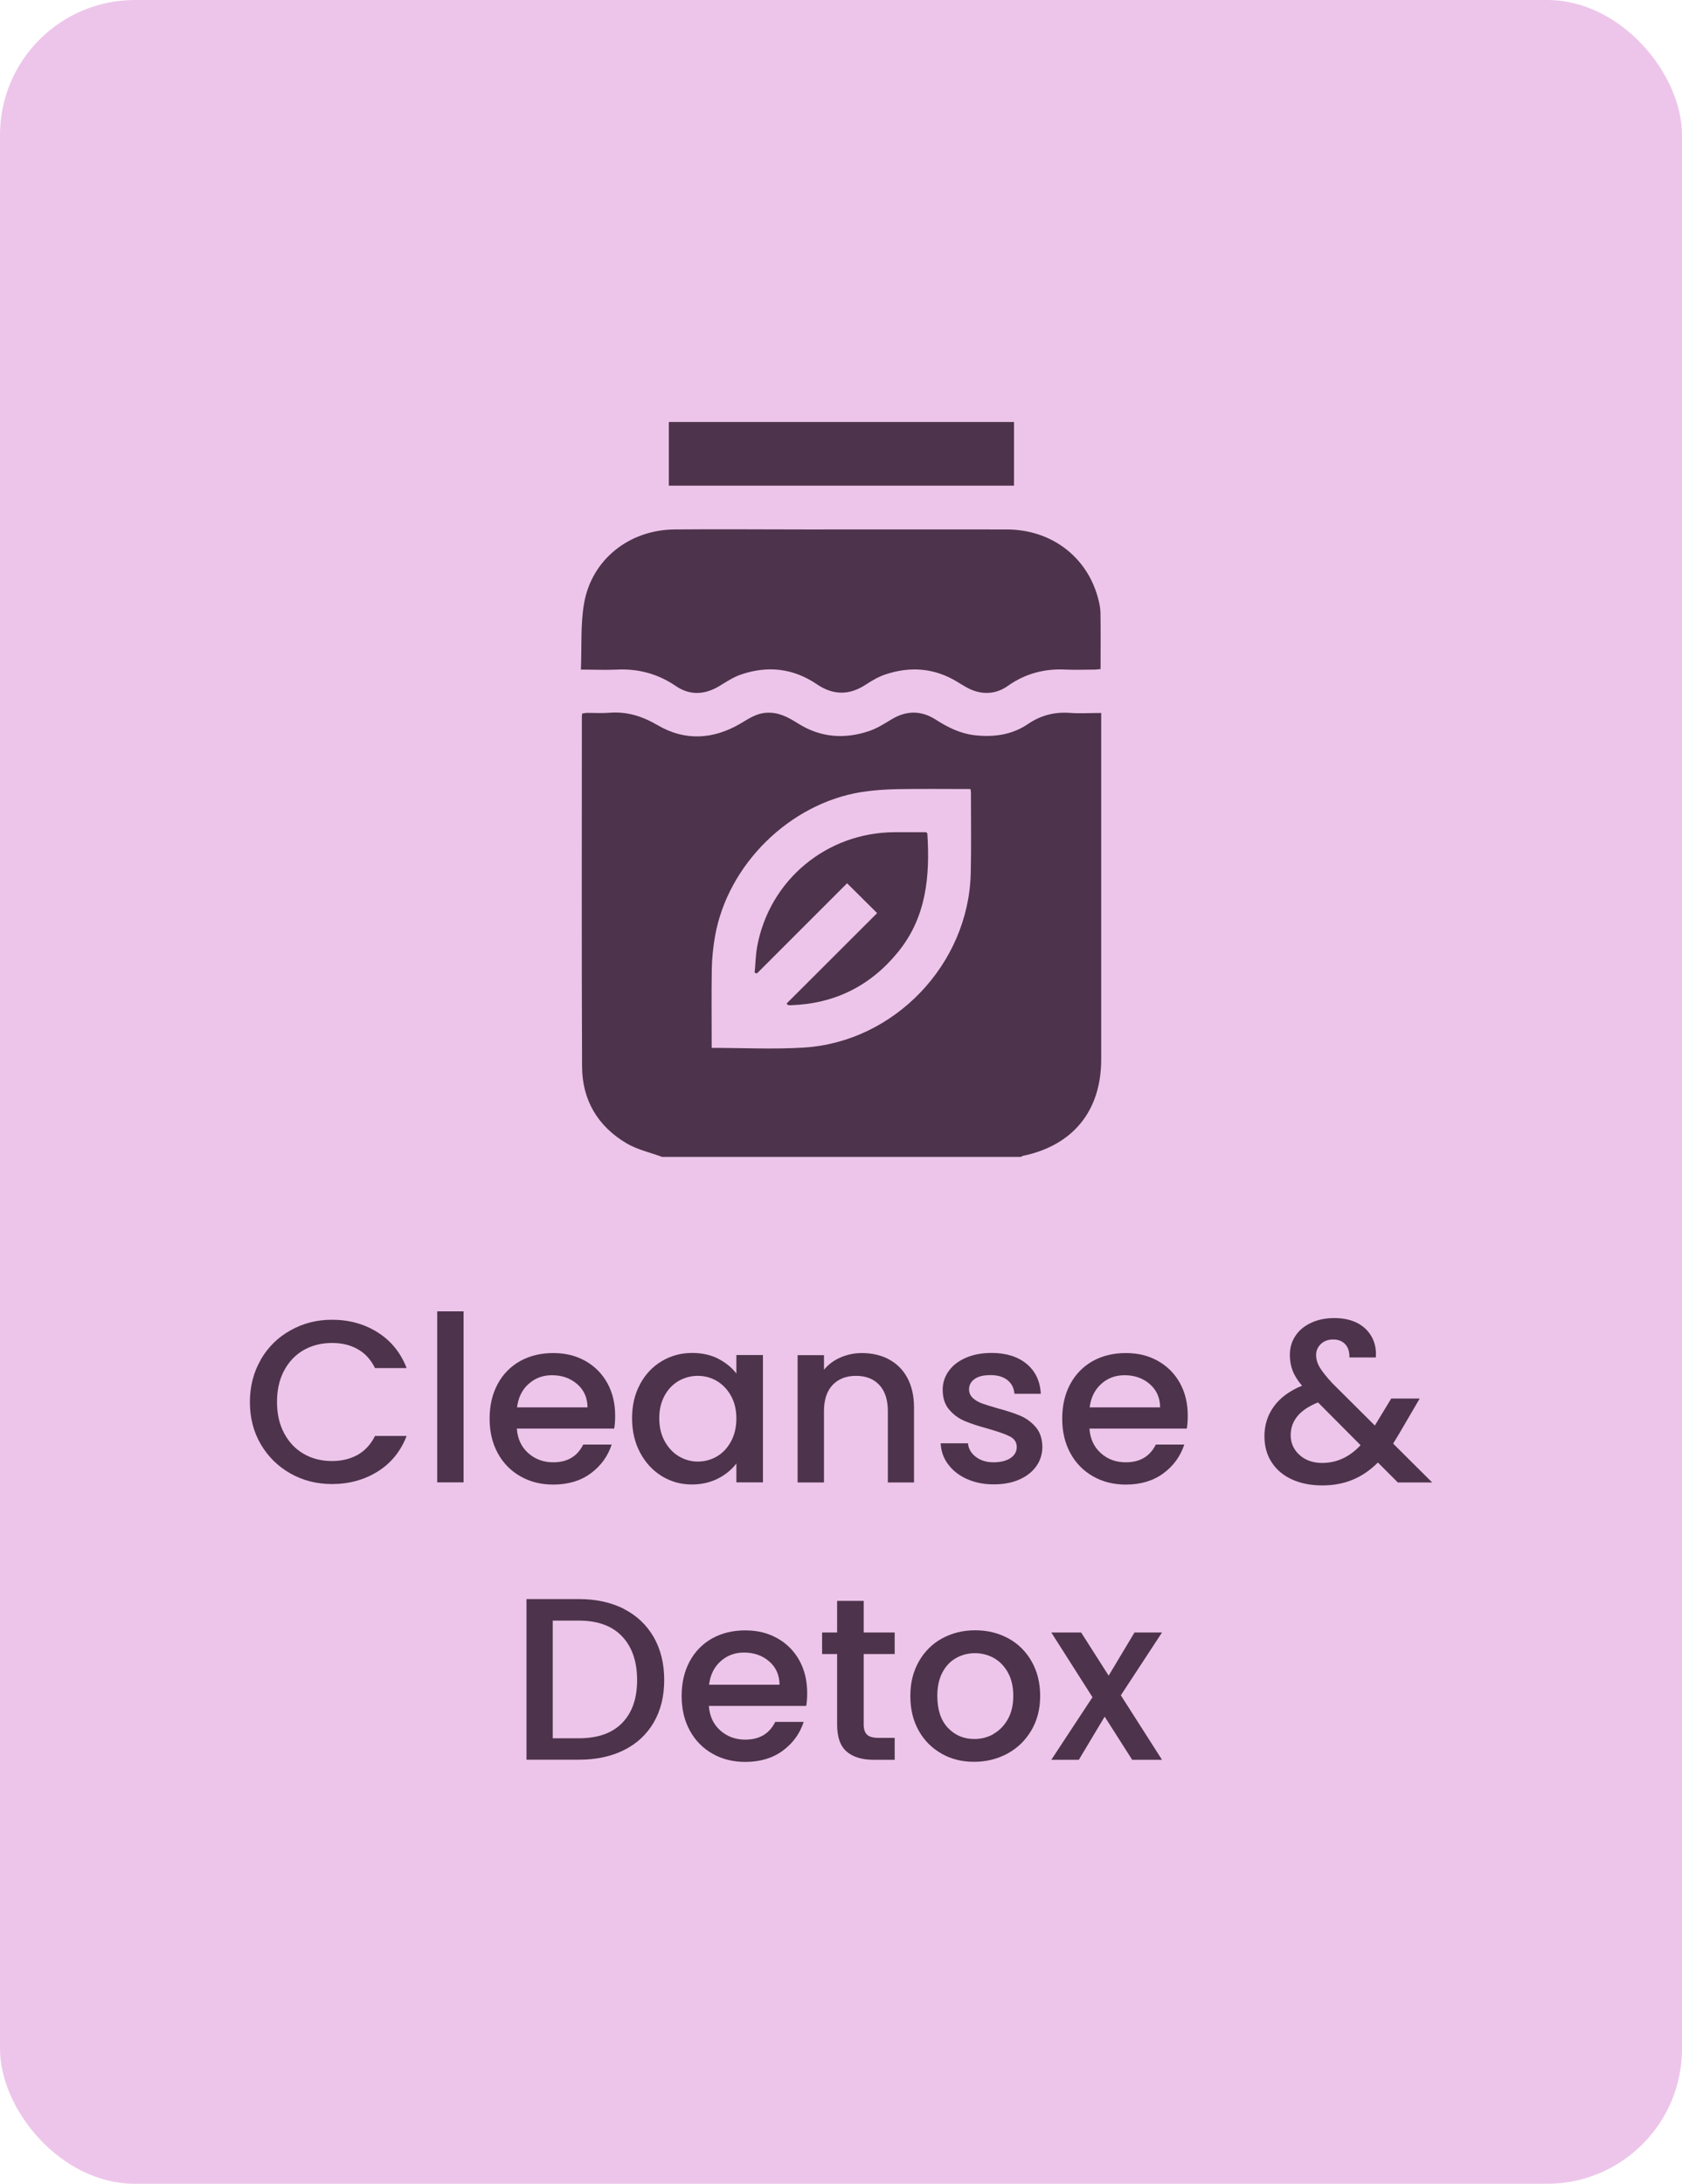 <?xml version="1.0" encoding="UTF-8"?>
<svg id="Layer_2" data-name="Layer 2" xmlns="http://www.w3.org/2000/svg" viewBox="0 0 160.12 207.88">
  <defs>
    <style>
      .cls-1 {
        fill: #4d334b;
      }

      .cls-2 {
        fill: #edc5ea;
      }
    </style>
  </defs>
  <g id="Layer_1-2" data-name="Layer 1">
    <rect class="cls-2" width="160.12" height="207.88" rx="12.85" ry="12.85"/>
    <g>
      <g>
        <path class="cls-1" d="m24.83,129.41c.7-1.19,1.64-2.12,2.84-2.78,1.2-.67,2.5-1,3.93-1,1.63,0,3.08.4,4.35,1.2,1.27.8,2.19,1.93,2.76,3.4h-3.01c-.4-.81-.95-1.41-1.65-1.8-.7-.4-1.52-.59-2.44-.59-1.01,0-1.91.23-2.71.68-.79.46-1.41,1.11-1.86,1.96-.45.85-.67,1.84-.67,2.97s.22,2.12.67,2.97c.45.85,1.07,1.51,1.86,1.97s1.69.69,2.71.69c.92,0,1.74-.2,2.44-.59.7-.4,1.25-1,1.65-1.8h3.01c-.57,1.47-1.49,2.6-2.76,3.39-1.27.79-2.72,1.19-4.35,1.19-1.44,0-2.75-.33-3.94-1-1.19-.67-2.13-1.59-2.83-2.78-.7-1.19-1.04-2.53-1.04-4.03s.35-2.84,1.04-4.03Z"/>
        <path class="cls-1" d="m44.13,124.83v16.28h-2.51v-16.28h2.51Z"/>
        <path class="cls-1" d="m58.46,135.99h-9.26c.07.97.43,1.75,1.08,2.33s1.44.88,2.38.88c1.35,0,2.3-.56,2.86-1.69h2.71c-.37,1.12-1.03,2.03-1.99,2.74-.96.71-2.15,1.07-3.58,1.07-1.16,0-2.2-.26-3.11-.78-.92-.52-1.64-1.25-2.16-2.2-.52-.95-.78-2.04-.78-3.29s.25-2.34.76-3.29c.51-.95,1.22-1.67,2.13-2.19.92-.51,1.97-.77,3.16-.77s2.16.25,3.06.75c.89.5,1.59,1.2,2.09,2.1.5.9.75,1.94.75,3.11,0,.46-.03.87-.09,1.23Zm-2.53-2.02c-.01-.92-.34-1.66-.99-2.22s-1.44-.84-2.4-.84c-.87,0-1.61.28-2.22.83-.62.55-.98,1.29-1.1,2.23h6.71Z"/>
        <path class="cls-1" d="m60.93,131.76c.51-.94,1.19-1.67,2.07-2.19.87-.52,1.84-.78,2.89-.78.95,0,1.79.19,2.5.56s1.28.84,1.71,1.4v-1.76h2.53v12.12h-2.53v-1.8c-.43.57-1,1.05-1.74,1.43s-1.57.57-2.51.57c-1.04,0-2-.27-2.86-.8-.87-.54-1.55-1.28-2.06-2.24-.51-.96-.76-2.05-.76-3.27s.25-2.29.76-3.23Zm8.65,1.1c-.35-.62-.8-1.08-1.35-1.41-.56-.32-1.16-.48-1.8-.48s-1.25.16-1.8.47-1.01.78-1.35,1.39c-.34.61-.52,1.33-.52,2.17s.17,1.57.52,2.2.8,1.11,1.36,1.44c.56.33,1.16.49,1.79.49s1.25-.16,1.8-.48c.56-.32,1.01-.8,1.35-1.42.34-.62.52-1.35.52-2.19s-.17-1.56-.52-2.18Z"/>
        <path class="cls-1" d="m84.6,129.39c.75.4,1.35.98,1.77,1.76.42.78.64,1.72.64,2.82v7.15h-2.49v-6.78c0-1.08-.27-1.92-.81-2.5-.54-.58-1.28-.87-2.22-.87s-1.68.29-2.23.87c-.55.58-.82,1.41-.82,2.5v6.78h-2.51v-12.12h2.51v1.39c.41-.5.93-.89,1.57-1.17.64-.28,1.32-.42,2.04-.42.95,0,1.81.2,2.56.59Z"/>
        <path class="cls-1" d="m92.04,140.79c-.75-.34-1.35-.81-1.79-1.41-.44-.59-.67-1.26-.7-1.99h2.6c.04.51.29.94.74,1.29.45.34,1.01.52,1.68.52s1.25-.14,1.64-.41c.39-.27.58-.62.58-1.04,0-.45-.22-.79-.65-1.01-.43-.22-1.12-.46-2.06-.73-.91-.25-1.65-.49-2.22-.73s-1.07-.59-1.49-1.08c-.42-.48-.63-1.12-.63-1.91,0-.64.19-1.24.57-1.77.38-.54.93-.96,1.64-1.27.71-.31,1.53-.46,2.45-.46,1.38,0,2.49.35,3.33,1.04.84.7,1.29,1.65,1.35,2.85h-2.51c-.04-.54-.26-.98-.66-1.3-.4-.32-.93-.48-1.61-.48s-1.17.12-1.52.37c-.35.25-.53.58-.53.99,0,.32.12.59.35.81.23.22.52.39.86.52.34.12.84.28,1.5.47.88.23,1.6.47,2.17.71s1.05.6,1.46,1.07c.41.47.62,1.09.64,1.87,0,.69-.19,1.31-.57,1.85-.38.54-.92.97-1.62,1.28-.7.31-1.51.46-2.45.46s-1.81-.17-2.56-.52Z"/>
        <path class="cls-1" d="m112.97,135.99h-9.26c.07.97.43,1.75,1.08,2.33.64.59,1.44.88,2.38.88,1.35,0,2.3-.56,2.86-1.69h2.71c-.37,1.12-1.03,2.03-1.99,2.74-.96.71-2.15,1.07-3.58,1.07-1.16,0-2.2-.26-3.11-.78-.92-.52-1.64-1.25-2.16-2.2-.52-.95-.78-2.04-.78-3.29s.25-2.34.76-3.29c.51-.95,1.22-1.67,2.13-2.19.92-.51,1.97-.77,3.16-.77s2.16.25,3.06.75c.89.5,1.59,1.2,2.09,2.1.5.9.75,1.94.75,3.11,0,.46-.03.87-.09,1.23Zm-2.53-2.02c-.01-.92-.34-1.66-.99-2.22-.65-.56-1.45-.84-2.4-.84-.87,0-1.61.28-2.22.83s-.98,1.29-1.1,2.23h6.71Z"/>
        <path class="cls-1" d="m133.06,141.11l-1.89-1.89c-.73.73-1.53,1.28-2.4,1.64s-1.83.54-2.9.54-2.05-.19-2.88-.57c-.84-.38-1.48-.93-1.94-1.64-.46-.71-.68-1.54-.68-2.48,0-1.06.3-2,.9-2.83.6-.83,1.5-1.49,2.68-1.97-.43-.51-.73-.99-.9-1.44s-.26-.94-.26-1.49c0-.67.17-1.28.52-1.8.34-.53.84-.95,1.49-1.25.64-.31,1.39-.46,2.24-.46s1.6.17,2.21.49c.61.33,1.06.78,1.36,1.35s.42,1.21.36,1.91h-2.51c.01-.54-.12-.96-.4-1.26s-.66-.45-1.14-.45-.88.14-1.18.43c-.3.29-.45.63-.45,1.04s.11.79.34,1.18c.23.39.63.89,1.2,1.51l4.05,4.03,1.56-2.57h2.71l-1.98,3.39-.55.9,3.72,3.7h-3.28Zm-3.54-3.54l-4.05-4.07c-1.73.69-2.6,1.73-2.6,3.12,0,.75.28,1.38.84,1.88.56.51,1.28.76,2.16.76,1.38,0,2.6-.56,3.65-1.69Z"/>
        <path class="cls-1" d="m59.39,153.16c1.22.62,2.17,1.52,2.84,2.68.67,1.17,1,2.53,1,4.08s-.33,2.9-1,4.05c-.67,1.14-1.61,2.02-2.84,2.63s-2.65.91-4.28.91h-4.99v-15.29h4.99c1.63,0,3.05.31,4.28.93Zm-.17,10.86c.95-.97,1.43-2.33,1.43-4.09s-.48-3.16-1.43-4.16c-.95-1-2.32-1.5-4.11-1.5h-2.49v11.2h2.49c1.79,0,3.16-.48,4.11-1.45Z"/>
        <path class="cls-1" d="m76.74,162.39h-9.26c.07.97.43,1.75,1.08,2.33s1.44.88,2.38.88c1.35,0,2.3-.56,2.86-1.69h2.71c-.37,1.12-1.03,2.03-1.99,2.74-.96.71-2.15,1.07-3.58,1.07-1.16,0-2.2-.26-3.11-.78-.92-.52-1.64-1.25-2.16-2.2-.52-.95-.78-2.04-.78-3.29s.25-2.34.76-3.29c.51-.95,1.22-1.67,2.13-2.19.92-.51,1.97-.77,3.16-.77s2.16.25,3.06.75c.89.5,1.59,1.2,2.09,2.1.5.9.75,1.94.75,3.11,0,.46-.03.87-.09,1.23Zm-2.53-2.02c-.01-.92-.34-1.66-.99-2.22s-1.44-.84-2.4-.84c-.87,0-1.61.28-2.22.83-.62.55-.98,1.29-1.1,2.23h6.71Z"/>
        <path class="cls-1" d="m82.22,157.44v6.71c0,.46.11.78.32.98.21.2.58.3,1.09.3h1.54v2.09h-1.98c-1.13,0-1.99-.26-2.6-.79s-.9-1.39-.9-2.57v-6.71h-1.43v-2.05h1.43v-3.01h2.53v3.01h2.95v2.05h-2.95Z"/>
        <path class="cls-1" d="m89.63,166.93c-.92-.52-1.65-1.25-2.18-2.2-.53-.95-.79-2.04-.79-3.29s.27-2.32.81-3.28c.54-.95,1.28-1.69,2.22-2.2.94-.51,1.99-.77,3.15-.77s2.21.26,3.15.77c.94.51,1.68,1.25,2.22,2.2.54.95.81,2.05.81,3.28s-.28,2.33-.84,3.28c-.56.95-1.32,1.69-2.28,2.21-.96.52-2.02.78-3.18.78s-2.18-.26-3.1-.78Zm4.92-1.86c.56-.31,1.02-.77,1.38-1.39.35-.62.53-1.36.53-2.24s-.17-1.62-.51-2.23c-.34-.61-.79-1.07-1.34-1.38-.56-.31-1.16-.46-1.8-.46s-1.24.15-1.79.46c-.55.31-.99.77-1.31,1.38-.32.61-.48,1.35-.48,2.23,0,1.31.33,2.31,1,3.03.67.71,1.51,1.07,2.52,1.07.64,0,1.25-.15,1.81-.46Z"/>
        <path class="cls-1" d="m106.7,161.38l3.92,6.14h-2.84l-2.62-4.11-2.46,4.11h-2.62l3.92-5.96-3.92-6.16h2.84l2.62,4.11,2.46-4.11h2.62l-3.92,5.98Z"/>
      </g>
      <g>
        <path class="cls-1" d="m63.01,110.12c-1.12-.41-2.33-.68-3.34-1.27-2.76-1.62-4.25-4.13-4.26-7.33-.05-11.09-.02-22.19-.02-33.28,0-.09.02-.18.03-.32.17-.02.34-.06.51-.06.68,0,1.37.04,2.05-.01,1.69-.14,3.15.32,4.64,1.19,2.57,1.51,5.26,1.36,7.85-.15.78-.46,1.51-.98,2.48-1.04,1.18-.08,2.1.44,3.04,1.03,2.1,1.32,4.36,1.5,6.69.73.77-.25,1.48-.7,2.17-1.12,1.43-.87,2.84-.88,4.24.02,1.14.73,2.32,1.32,3.7,1.48,1.8.2,3.53-.03,5.04-1.05,1.23-.84,2.52-1.18,3.99-1.08.97.07,1.95.01,3.01.01,0,.33,0,.6,0,.86,0,10.71,0,21.41,0,32.12,0,4.89-2.68,8.19-7.46,9.18-.06.01-.12.06-.17.1h-34.18Zm4.75-10.37c3,0,5.9.15,8.77-.03,8.62-.54,15.67-7.94,15.88-16.57.06-2.55.02-5.1.02-7.66,0-.11-.02-.21-.04-.38-2.33,0-4.63-.03-6.93.01-1.16.02-2.32.1-3.47.28-6.83,1.1-12.71,6.9-13.92,13.71-.18,1.03-.29,2.08-.31,3.12-.04,2.5-.01,5.01-.01,7.51Z"/>
        <path class="cls-1" d="m55.3,63.73c.09-2.16-.05-4.26.3-6.28.72-4.18,4.29-7.01,8.6-7.05,4.17-.04,8.34,0,12.51,0,6.38,0,12.76-.01,19.14,0,4.19.01,7.56,2.54,8.65,6.43.13.48.25.98.26,1.47.03,1.77.01,3.55.01,5.39-.18.02-.37.05-.57.05-.91,0-1.82.04-2.73,0-2.03-.11-3.88.38-5.54,1.56-.93.66-1.99.82-3.06.5-.62-.18-1.19-.56-1.75-.9-2.17-1.32-4.46-1.49-6.83-.7-.66.22-1.29.59-1.87.97-1.57,1.03-3.1,1.02-4.65-.03-2.25-1.53-4.69-1.8-7.23-.93-.74.25-1.42.71-2.1,1.12-1.39.82-2.78.88-4.11-.03-1.71-1.16-3.56-1.66-5.61-1.56-1.07.05-2.14,0-3.4,0Z"/>
        <path class="cls-1" d="m63.67,46.23v-6.06h32.86v6.06h-32.86Z"/>
        <path class="cls-1" d="m74.88,95.53c2.9-2.89,5.78-5.77,8.62-8.61-.96-.95-1.91-1.89-2.86-2.84-2.82,2.82-5.7,5.7-8.58,8.58-.07-.02-.15-.04-.22-.06.08-.83.09-1.68.24-2.5,1.17-6.33,6.61-10.84,13.05-10.88,1.02,0,2.05,0,3.04,0,.06.07.11.1.11.13.26,4.07-.09,7.98-2.81,11.3-2.63,3.22-6.03,4.9-10.19,5.04-.09,0-.18,0-.27-.02-.02,0-.03-.03-.14-.15Z"/>
      </g>
    </g>
  </g>
</svg>